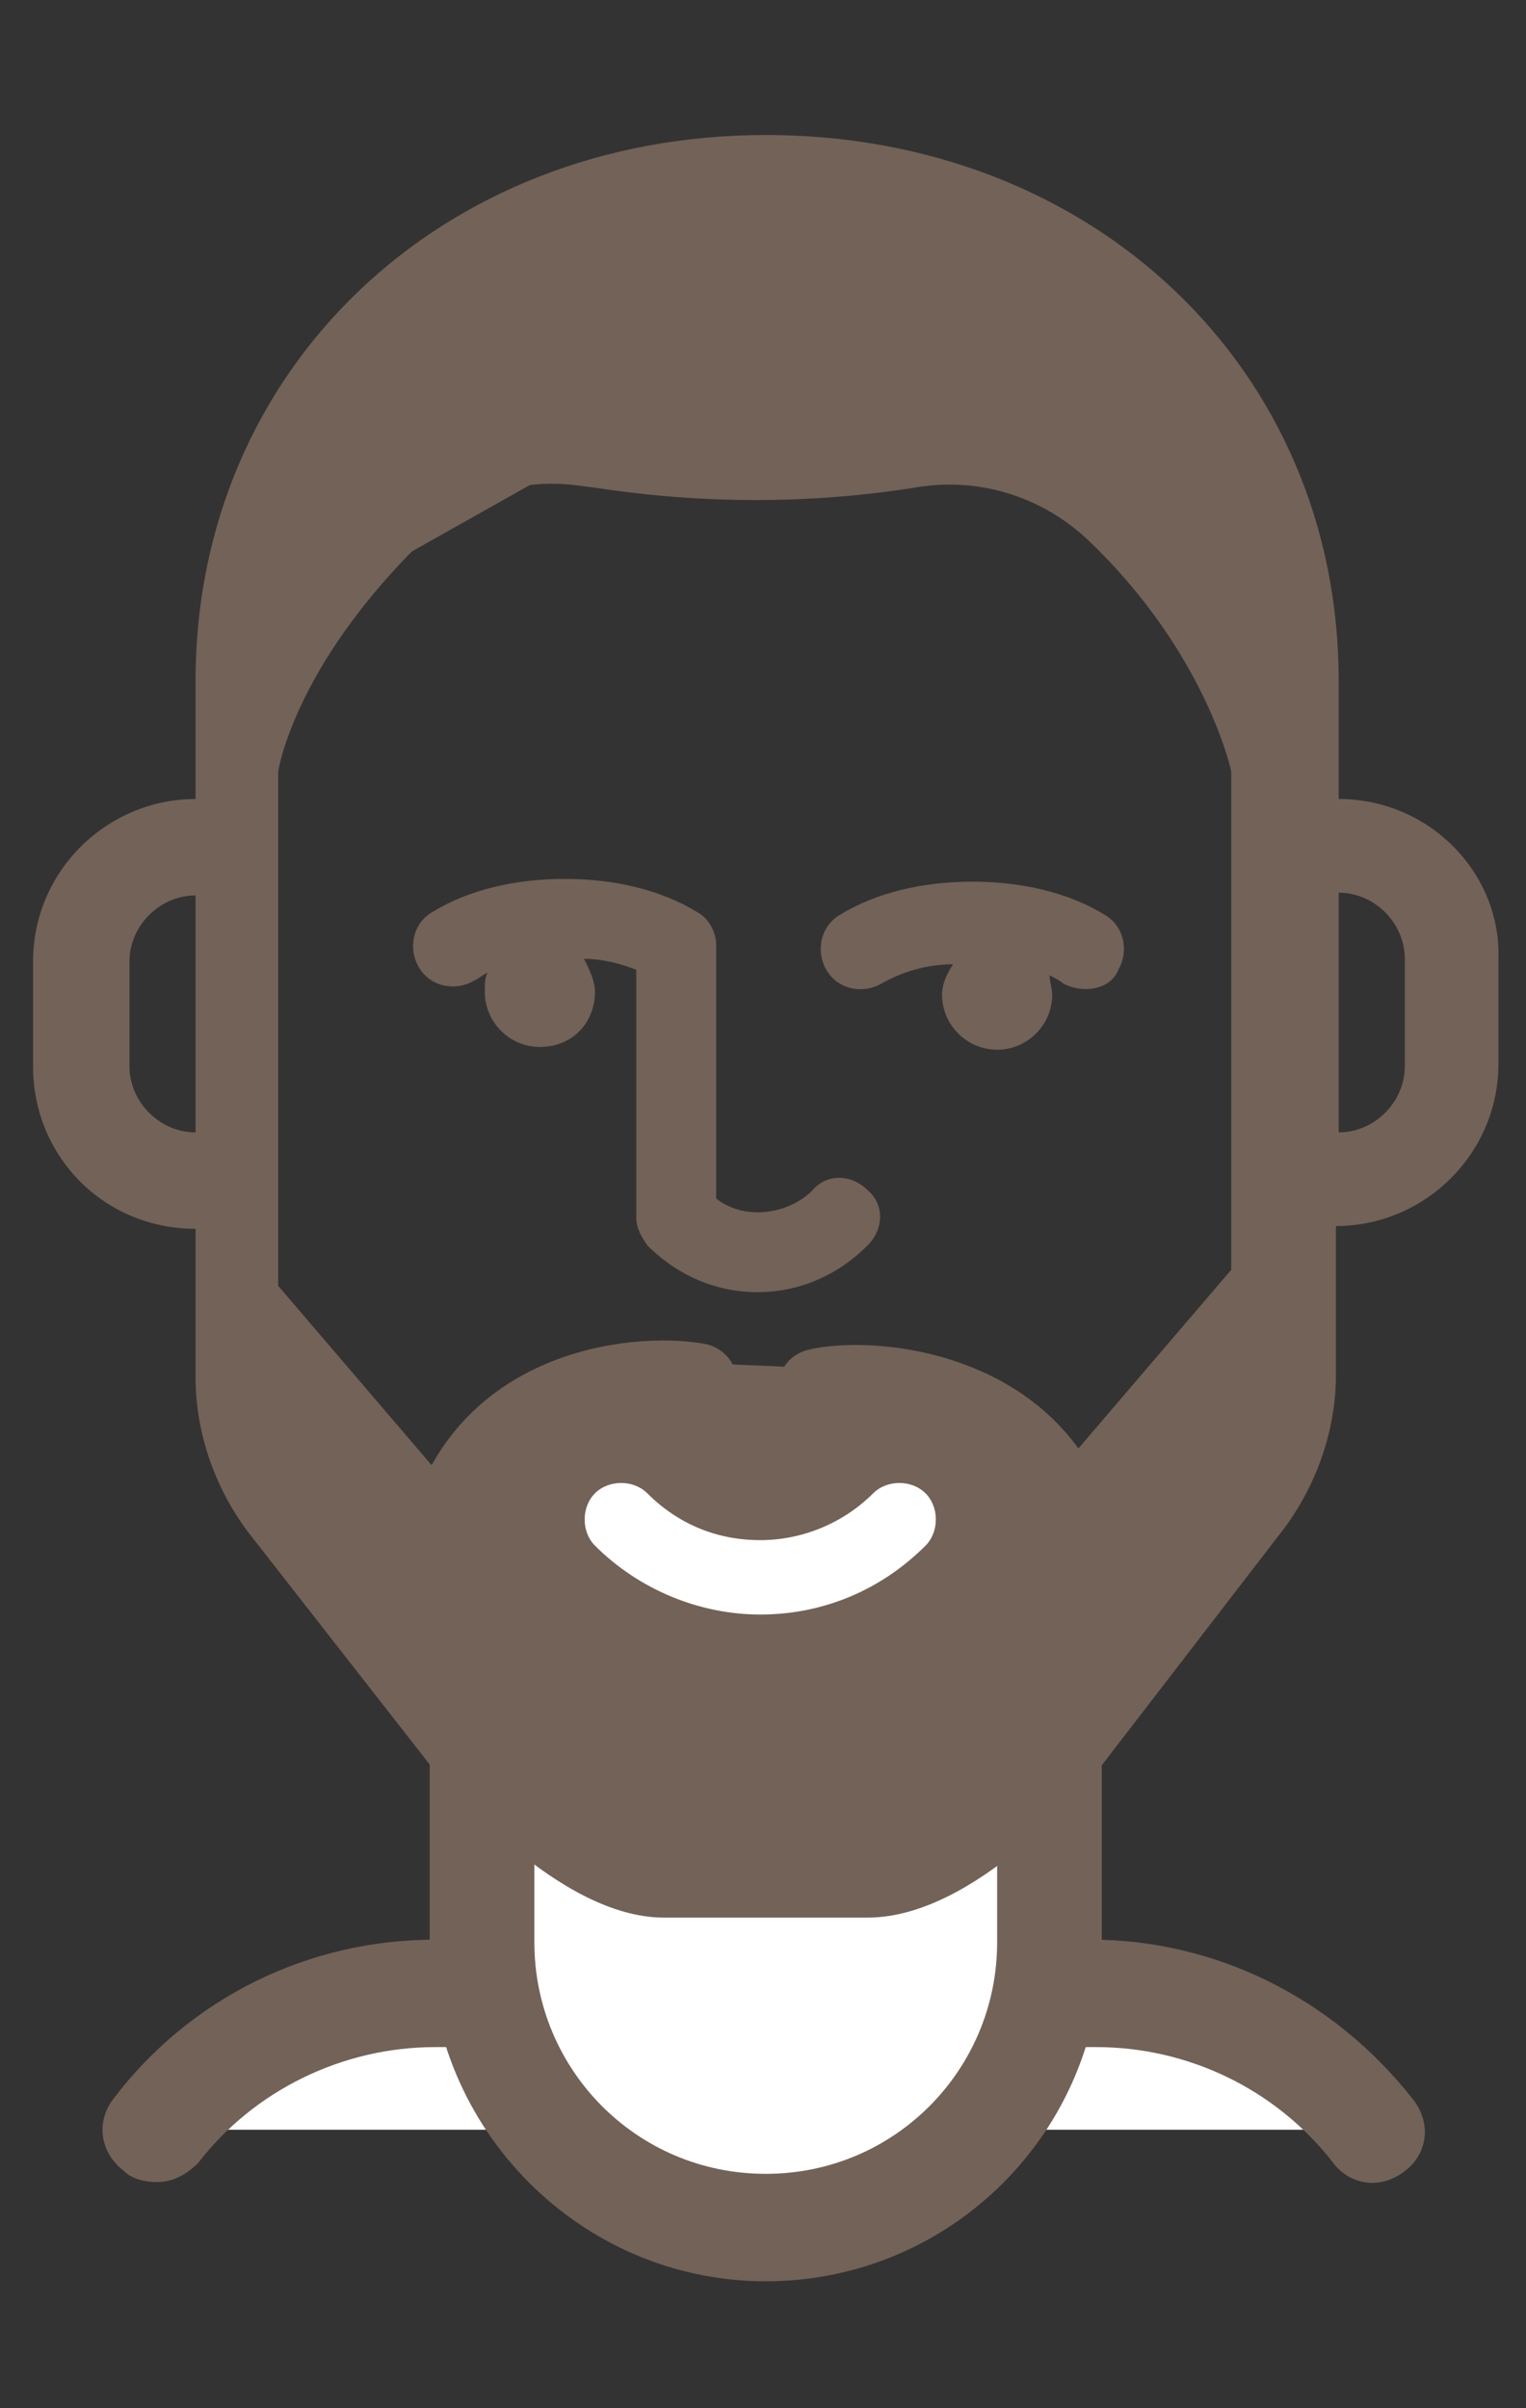 <?xml version="1.0" encoding="utf-8"?>
<!-- Generator: Adobe Illustrator 24.0.1, SVG Export Plug-In . SVG Version: 6.00 Build 0)  -->
<svg version="1.1" id="Layer_2_1_" xmlns="http://www.w3.org/2000/svg" xmlns:xlink="http://www.w3.org/1999/xlink" x="0px" y="0px"
	 viewBox="0 0 55.4 87.4" style="enable-background:new 0 0 55.4 87.4;" xml:space="preserve">
<rect x="0" y="0" width="55.4" height="87.4" fill="#333333" stroke="none"/>
<style type="text/css">
	.st0{fill:#FFFFFF;}
	.st1{fill:#736257;}
</style>
<g>
	<g>
		<path class="st0" d="M5.7,77.3c2.4-3,6.1-5,10.2-5h23.8c4.1,0,7.9,2,10.2,5"/>
		<path class="st1" d="M5.7,79.2c-0.4,0-0.9-0.1-1.2-0.4c-0.9-0.7-1-1.8-0.4-2.6c2.8-3.7,7.1-5.8,11.7-5.8h23.8
			c4.5,0,8.8,2.1,11.7,5.8c0.7,0.9,0.5,2-0.3,2.6c-0.9,0.7-2,0.5-2.6-0.3c-2.1-2.7-5.3-4.2-8.6-4.2h-24c-3.4,0-6.6,1.6-8.6,4.2
			C6.8,78.9,6.3,79.2,5.7,79.2z"/>
	</g>
	<g>
		<path class="st0" d="M17.5,64.2v6.5c0,5.7,4.6,10.3,10.3,10.3s10.3-4.6,10.3-10.3v-6.5"/>
		<path class="st1" d="M27.8,82.8c-6.7,0-12.2-5.5-12.2-12.3V64c0-1.1,0.9-1.9,1.9-1.9s1.9,0.9,1.9,1.9v6.5c0,4.6,3.7,8.4,8.4,8.4
			s8.4-3.8,8.4-8.4V64c0-1.1,0.9-1.9,1.9-1.9c1.1,0,1.9,0.9,1.9,1.9v6.5C40,77.4,34.5,82.8,27.8,82.8z"/>
	</g>
</g>
<path class="st1" d="M15.7,59.8c0,0,3.1-7.1,3.1-7.5s4.8-2.9,4.8-2.9l4.8,0.2l6.3,1l5.3,4.5l0.9,4.6l-6.3,6.4l-10.7,2l-4-1.9
	l-4.2-6.1"/>
<polygon class="st1" points="11.4,15.5 16.7,9.5 24.6,8 36.9,8.7 44.7,15.5 45.7,24 37.8,15.6 30.5,16.7 21.2,16.5 10,22.8 "/>
<path class="st1" d="M48.6,29L48.6,29v-4.3c0-11.3-8.9-19.8-20.8-19.8C16,4.9,7.1,13.4,7.1,24.7V29l0,0c-3.2,0-5.9,2.6-5.9,5.9v3.8
	c0,3.3,2.6,5.9,5.9,5.9l0,0V50c0,2,0.7,4,1.9,5.6l6.8,8.7c0.5,0.5,4.5,5.3,8.3,5.3h7.4c3.9,0,7.9-4.8,8.4-5.4l6.7-8.7
	c1.2-1.6,1.9-3.6,1.9-5.6v-5.4l0,0c3.2,0,5.9-2.6,5.9-5.9v-3.8C54.5,31.7,51.9,29,48.6,29z M27.9,8.4c8.7,0,15.5,5.4,17,13.1
	C44,20.3,43,19,41.7,17.8c-2.2-2.1-5.4-3.1-8.5-2.6c-3.6,0.6-7.2,0.6-10.8,0l-0.8-0.1c-2.6-0.4-5.1,0.3-7,2.1
	c-1.6,1.5-2.8,2.9-3.7,4.2C12.4,13.8,19.2,8.4,27.9,8.4z M7.1,41.1c-1.3,0-2.4-1.1-2.4-2.4v-3.8c0-1.3,1.1-2.4,2.4-2.4l0,0V41.1
	L7.1,41.1z M44,53.5l-3,3.9l-0.7-2.6c-2-5.8-8.6-6.4-11-5.8c-0.7,0.2-1.1,0.8-1,1.5c0.2,0.7,0.8,1.1,1.5,1c0.5-0.1,6.3-0.8,7.9,4.1
	l1.2,4.4l-1.7,2.2c-0.6,0.7-1.4,1.5-2.3,2.3V62c0-0.7-0.6-1.3-1.3-1.3s-1.3,0.6-1.3,1.3v4c-0.3,0.1-0.6,0.2-0.9,0.2h-0.5V62
	c0-0.7-0.6-1.3-1.3-1.3c-0.7,0-1.3,0.6-1.3,1.3v4.2H27V62c0-0.7-0.6-1.3-1.3-1.3c-0.7,0-1.3,0.6-1.3,1.3v4.2h-0.5
	c-0.3,0-0.6-0.1-0.9-0.2v-4c0-0.7-0.6-1.3-1.3-1.3c-0.7,0-1.3,0.6-1.3,1.3v2.3c-0.8-0.7-1.6-1.5-2.2-2.2l-1.8-2.3l1.2-4.3
	c1.7-5,7.2-4.2,7.6-4.1c0.7,0.2,1.4-0.3,1.5-1c0.2-0.7-0.3-1.4-1-1.6c-2.4-0.5-8.7,0-10.7,5.9l-0.7,2.6l-3-3.9
	c-0.8-1-1.2-2.2-1.2-3.5V28.1V28c0,0,0.6-4.1,5.8-8.9c1.3-1.2,3.1-1.7,4.9-1.5l0.8,0.1c3.9,0.6,7.8,0.6,11.6,0
	c2.3-0.4,4.6,0.3,6.3,1.9c4.3,4.1,5.2,8.4,5.2,8.4s0,0,0,0.1V50C45.2,51.2,44.7,52.5,44,53.5z M51,38.7c0,1.3-1.1,2.4-2.4,2.4l0,0
	v-8.7l0,0c1.3,0,2.4,1.1,2.4,2.4V38.7z"/>
<path class="st1" d="M21.6,36c0-0.4-0.2-0.8-0.4-1.2c0.7,0,1.4,0.2,1.9,0.4v9c0,0.4,0.2,0.7,0.4,1c1.1,1.1,2.5,1.7,4,1.7
	s2.9-0.6,4-1.7c0.6-0.6,0.6-1.5,0-2c-0.6-0.6-1.5-0.6-2,0c-0.9,0.9-2.5,1.1-3.5,0.3v-9.2c0-0.5-0.3-1-0.7-1.2
	c-1.3-0.8-3-1.2-4.8-1.2s-3.5,0.4-4.8,1.2c-0.7,0.4-0.9,1.3-0.5,2s1.3,0.9,2,0.5c0.2-0.1,0.3-0.2,0.5-0.3c-0.1,0.2-0.1,0.4-0.1,0.7
	c0,1.1,0.9,2,2,2C20.8,38,21.6,37.1,21.6,36z"/>
<path class="st1" d="M40.1,33.2c-1.3-0.8-3-1.2-4.8-1.2s-3.5,0.4-4.8,1.2c-0.7,0.4-0.9,1.3-0.5,2s1.3,0.9,2,0.5s1.6-0.7,2.6-0.7
	c-0.2,0.3-0.4,0.7-0.4,1.1c0,1.1,0.9,2,2,2s2-0.9,2-2c0-0.2-0.1-0.5-0.1-0.7c0.2,0.1,0.4,0.2,0.5,0.3c0.2,0.1,0.5,0.2,0.8,0.2
	c0.5,0,1-0.2,1.2-0.7C41,34.5,40.8,33.6,40.1,33.2z"/>
<path class="st1" d="M16.8,54.5l-8.3-9.7c0,0-0.6,8-0.2,8c0.4,0,3.4,3.7,4,4.3s3,2.3,3,2.3L16.8,54.5z"/>
<path class="st1" d="M37.5,54.5l8.3-9.7c0,0,0.6,8,0.2,8c-0.4,0-3.4,3.7-4,4.3s-3,2.3-3,2.3L37.5,54.5z"/>
<path class="st0" d="M31.7,54.2c-1.1,1.1-2.6,1.7-4.1,1.7c-1.6,0-3-0.6-4.1-1.7c-0.5-0.5-1.4-0.5-1.9,0c-0.5,0.5-0.5,1.4,0,1.9
	c1.6,1.6,3.8,2.5,6,2.5c2.3,0,4.4-0.9,6-2.5c0.5-0.5,0.5-1.4,0-1.9C33.1,53.7,32.2,53.7,31.7,54.2z"/>
</svg>
